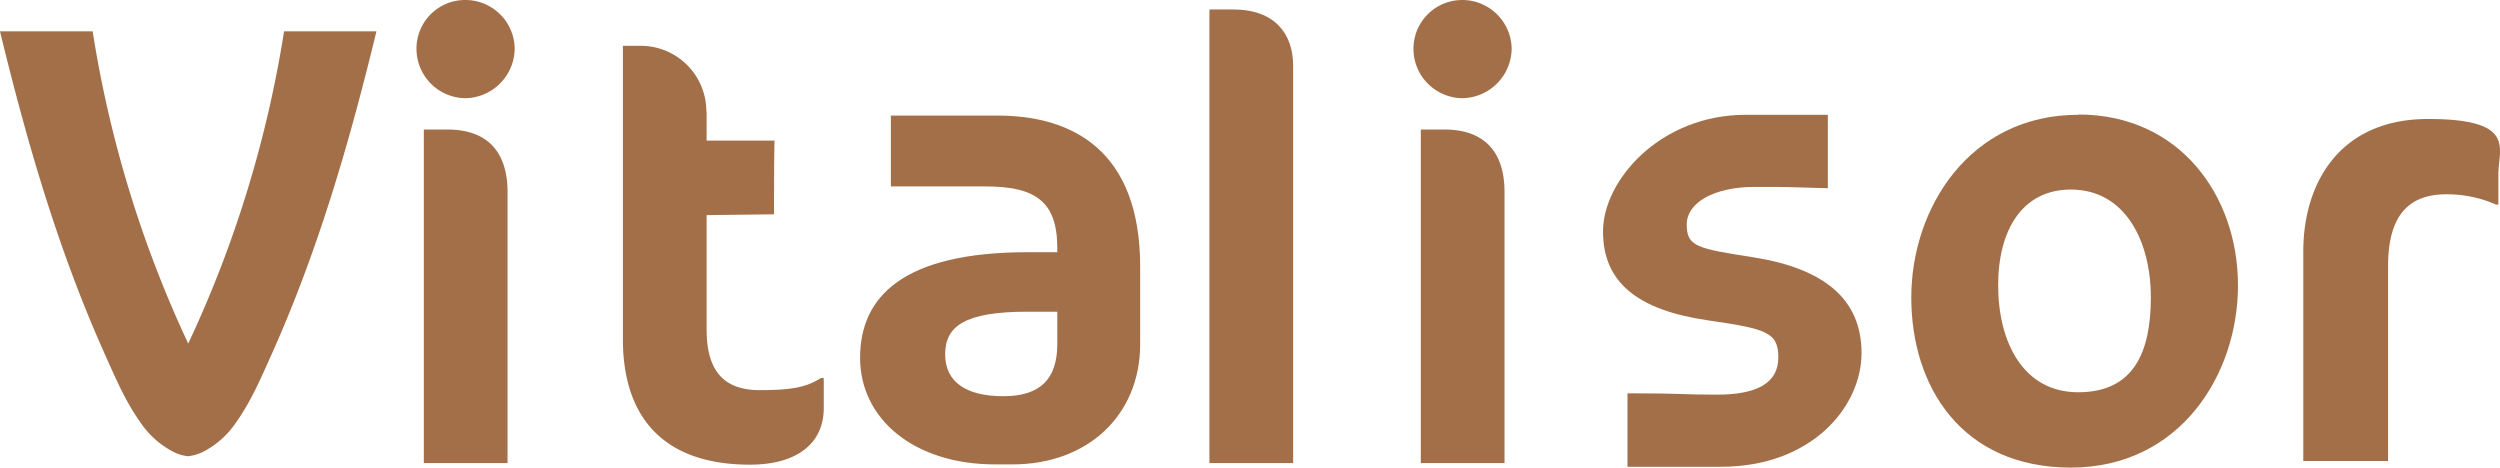 <svg id="Vitalisor_Bruin" xmlns="http://www.w3.org/2000/svg" viewBox="0 0 417.063 78">
  <path id="Path_134" data-name="Path 134" d="M906.961,59.43a20.511,20.511,0,0,0-8.169-1.669c-6.28,0-9.75,3.47-9.75,12.034v32.456H874.9V67.291C874.9,56,880.873,45.2,895.718,45.2s11.726,4.919,11.726,9.223v5.051h-.527Z" transform="translate(-490.653 -25.349)" fill="#a26f48"/>
  <path id="Path_135" data-name="Path 135" d="M459.4,79.272V3.6h3.953c6.983,0,10.013,4.084,10.013,9.4V79.272Z" transform="translate(-257.637 -2.019)" fill="#a26f48"/>
  <path id="Path_136" data-name="Path 136" d="M545.025,16.382A8.248,8.248,0,0,1,536.9,8.125,8.135,8.135,0,0,1,545.025,0a8.248,8.248,0,0,1,8.257,8.125A8.362,8.362,0,0,1,545.025,16.382Zm-6.9,60.872V21.608h3.953c6.28,0,10.014,3.338,10.014,10.453V77.253H538.13Z" transform="translate(-301.099)" fill="#a26f48"/>
  <path id="Path_137" data-name="Path 137" d="M166.325,16.382A8.248,8.248,0,0,1,158.2,8.125,8.107,8.107,0,0,1,166.325,0a8.22,8.22,0,0,1,8.257,8.125A8.362,8.362,0,0,1,166.325,16.382Zm-6.9,60.872V21.608h3.953c6.28,0,10.014,3.338,10.014,10.453V77.253H159.43Z" transform="translate(-88.72)" fill="#a26f48"/>
  <path id="Path_138" data-name="Path 138" d="M753.888,43.5C770.8,43.5,780.5,57.071,780.5,72S770.8,102.4,752.615,102.4,726,88.912,726,74.024s9.706-30.48,27.888-30.48Zm-1.274,12.517c-8.037,0-12.122,6.676-12.122,15.986s4.084,17.831,13.351,17.831,12.122-6.676,12.122-15.855S761.794,56.017,752.615,56.017Z" transform="translate(-407.149 -24.395)" fill="#a26f48"/>
  <path id="Path_139" data-name="Path 139" d="M352,102.093h-2.811c-13.4,0-22.486-7.51-22.486-17.787s7.291-17.611,27.976-17.611H359.6v-.7c0-7.905-3.777-10.277-12.078-10.277H331.839V43.9h17.787c12.473,0,23.8,5.8,23.8,25.209V82.022c0,11.9-8.784,20.071-21.3,20.071H352Zm7.6-25.473h-5.007c-10.584,0-13.7,2.5-13.7,7.115s3.513,6.983,9.706,6.983,9-2.9,9-8.7v-5.4h0Z" transform="translate(-183.217 -24.62)" fill="#a26f48"/>
  <path id="Path_140" data-name="Path 140" d="M250.566,28.336v4.875H261.9s-.088,2.591-.088,12.3l-11.243.132V64.7c0,7.334,3.206,10.145,8.916,10.145s7.905-.615,10.145-2.02h.483v5.007c0,5.709-4.216,9.443-12.341,9.443-14.23,0-21.169-7.73-21.169-20.949V17.4h2.986a10.946,10.946,0,0,1,10.936,10.98Z" transform="translate(-132.688 -9.758)" fill="#a26f48"/>
  <path id="Path_141" data-name="Path 141" d="M628.532,102.32H612.984V90.066c10.057,0,8.3.22,14.976.22s10.189-1.976,10.189-6.193-1.976-4.787-11.682-6.193C614.609,76.188,608.9,71.532,608.9,63.056S618.386,43.6,632.748,43.6h13.659V55.853c-8.389-.22-5.578-.22-12.253-.22s-11.287,2.591-11.287,6.28,1.713,4,11.287,5.49c11.682,1.889,17.875,6.983,17.875,15.943s-8.3,18.973-23.453,18.973h0Z" transform="translate(-341.478 -24.451)" fill="#a26f48"/>
  <path id="Path_142" data-name="Path 142" d="M47.389,11.9A192.987,192.987,0,0,1,31.4,63.988,192.9,192.9,0,0,1,15.459,11.9H0C4.48,30.346,9.706,48.4,17.48,65.745c1.757,3.909,3.426,7.861,5.929,11.375a14.839,14.839,0,0,0,5.666,5.007,6.915,6.915,0,0,0,2.328.659,8.11,8.11,0,0,0,2.328-.659A14.839,14.839,0,0,0,39.4,77.12c2.5-3.514,4.172-7.466,5.929-11.375C53.1,48.4,58.324,30.346,62.8,11.9H47.345Z" transform="translate(0 -6.674)" fill="#a26f48"/>
</svg>
